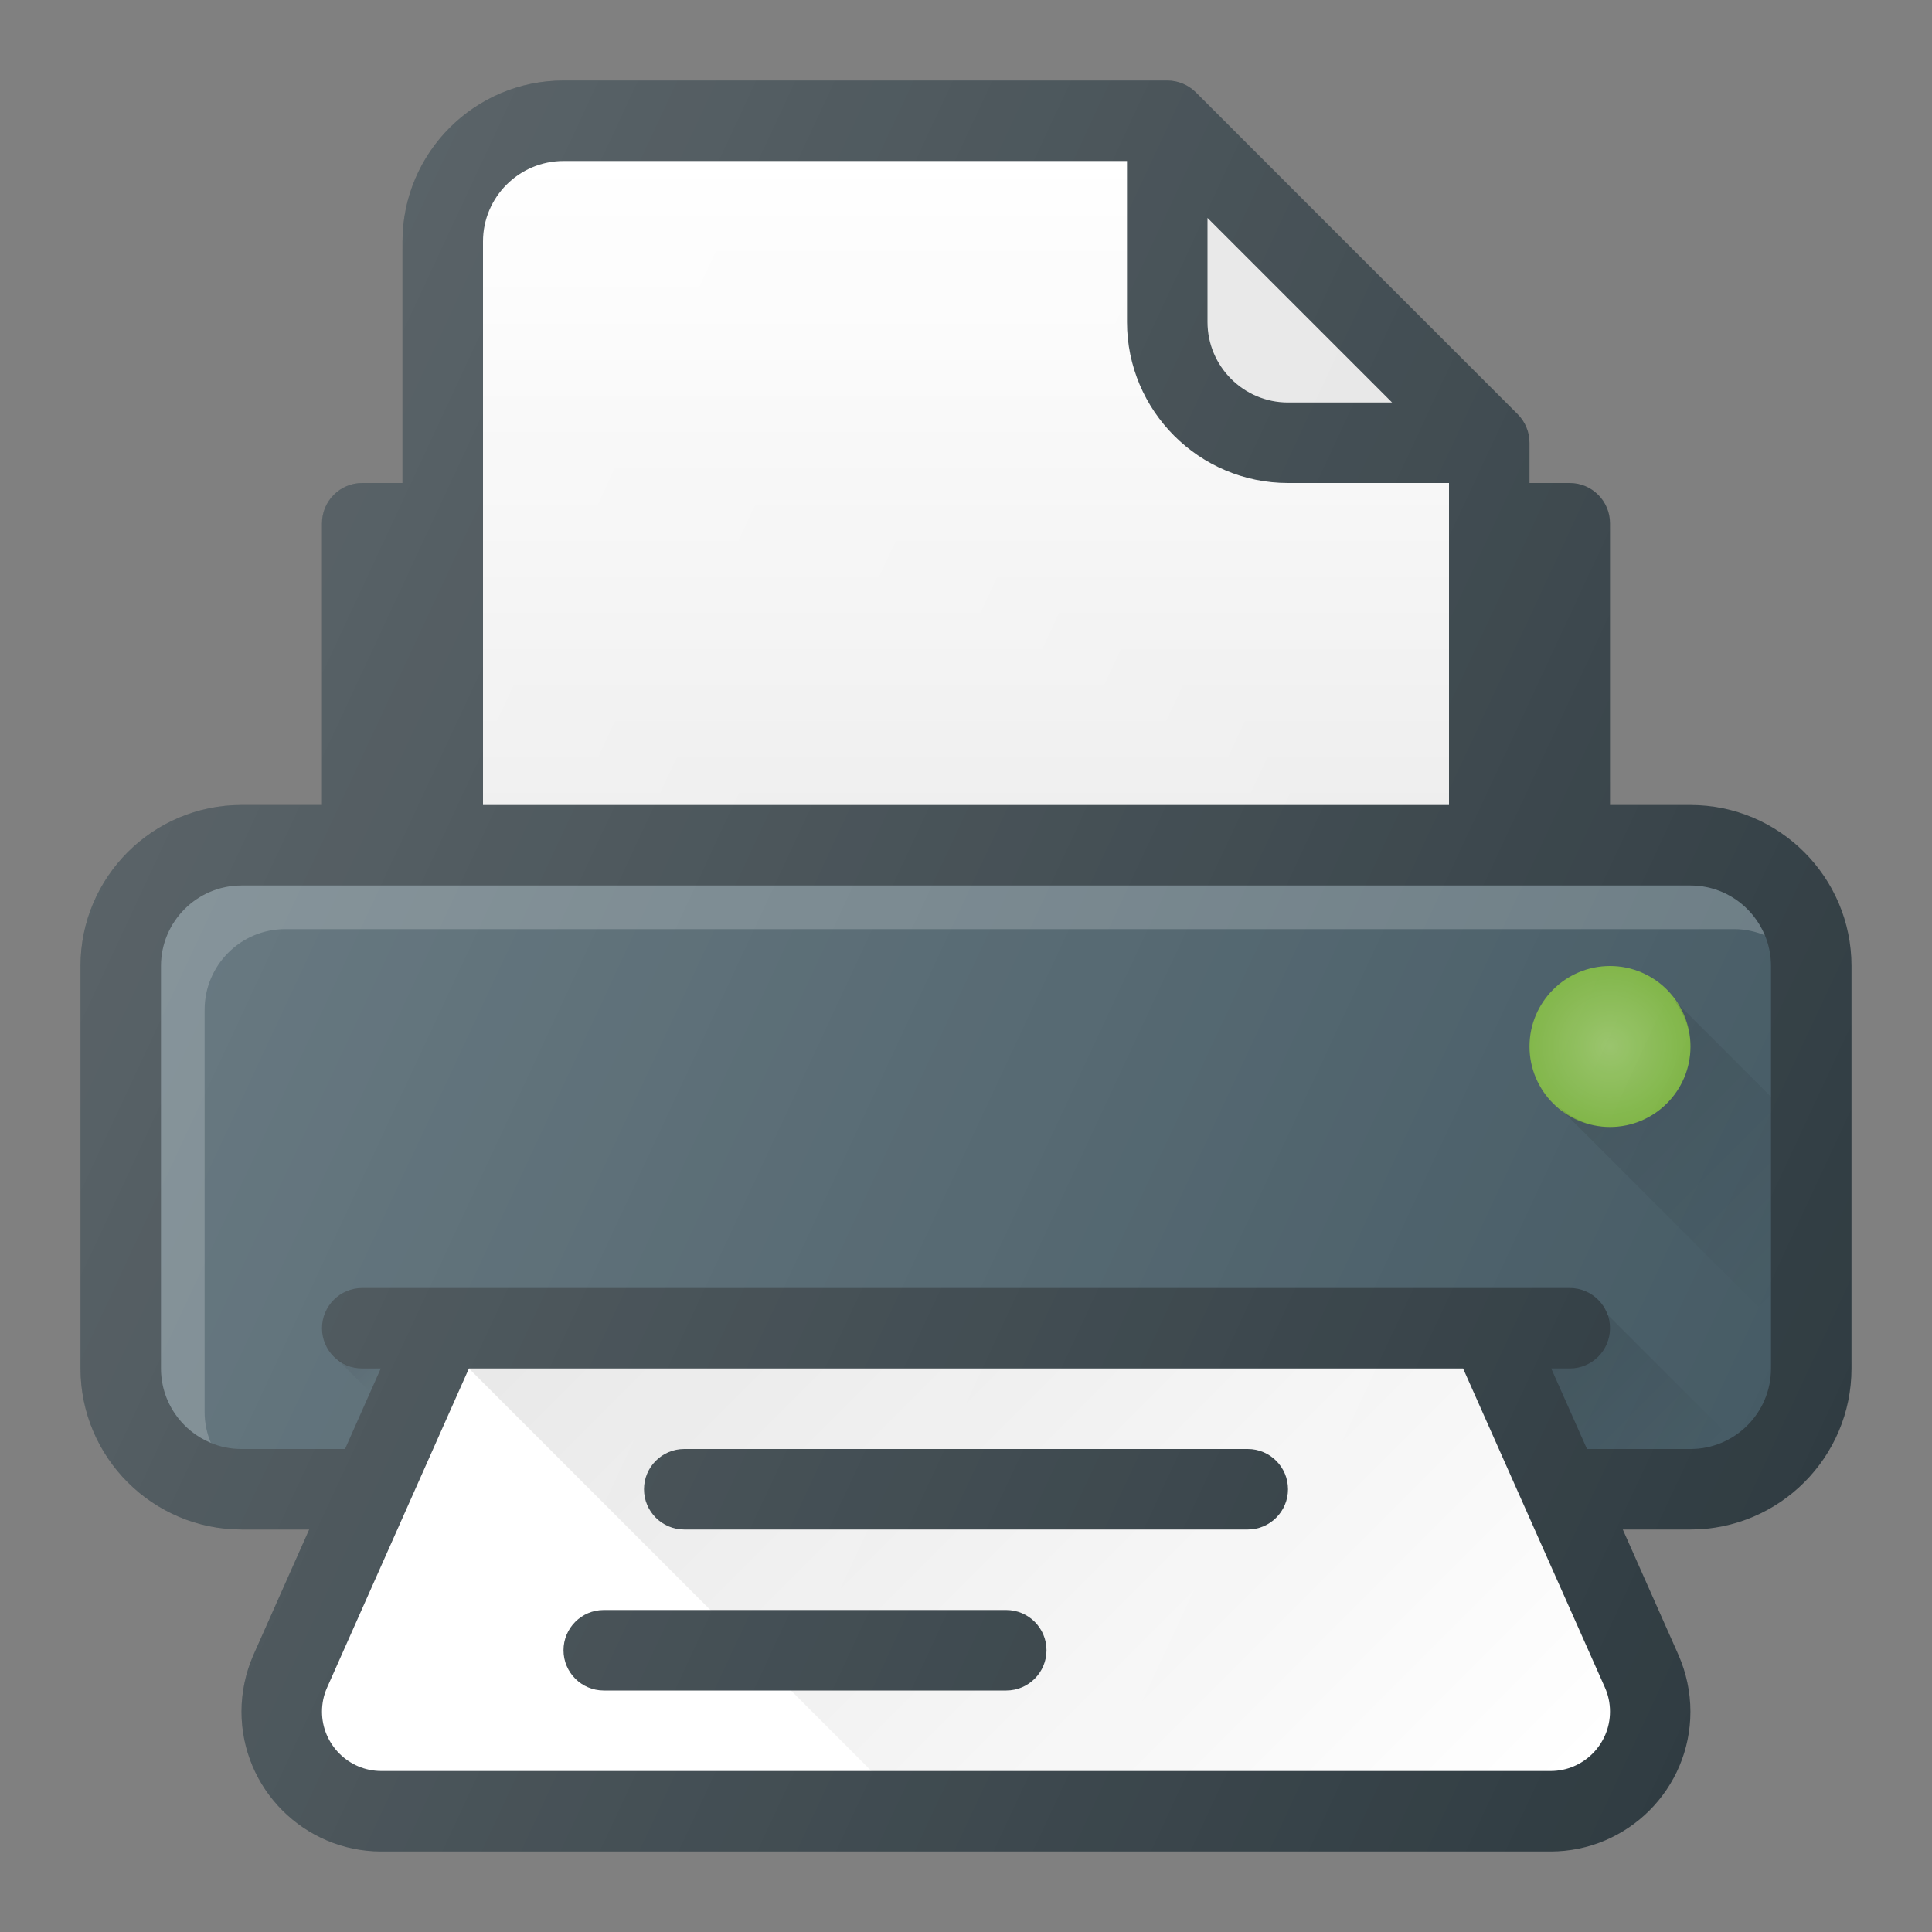 <svg width="150" height="150" viewBox="0 0 150 150" fill="none" xmlns="http://www.w3.org/2000/svg">
<rect x="0" y="0" width="150" height="150" fill="#808080" stroke="none"/>
<path d="M131.25 62.5H125V40.625C125 38.9 123.6 37.5 121.875 37.5H118.75V34.375C118.75 33.544 118.419 32.75 117.838 32.163L92.838 7.162C92.25 6.581 91.456 6.25 90.625 6.25H43.75C36.856 6.25 31.25 11.856 31.25 18.75V37.5H28.125C26.4 37.5 25 38.9 25 40.625V62.5H18.75C11.856 62.5 6.25 68.106 6.25 75V106.25C6.25 113.144 11.856 118.75 18.75 118.75H24.006L19.681 128.481C19.069 129.875 18.75 131.363 18.75 132.894C18.75 138.881 23.619 143.75 29.606 143.75H120.387C126.375 143.75 131.244 138.881 131.244 132.894C131.244 131.363 130.925 129.881 130.313 128.481L125.994 118.75H131.25C138.144 118.75 143.75 113.144 143.75 106.25V75C143.75 68.106 138.144 62.5 131.25 62.5Z" fill="#303C42"/>
<path d="M93.75 16.919L108.081 31.25H100C96.55 31.25 93.75 28.444 93.75 25V16.919Z" fill="#E6E6E6"/>
<path d="M37.5 18.75C37.5 15.306 40.3 12.5 43.75 12.5H87.5V25C87.5 31.894 93.106 37.5 100 37.5H112.5V62.5H37.5V18.75Z" fill="white"/>
<path d="M37.5 18.75C37.5 15.306 40.3 12.5 43.75 12.5H87.5V25C87.5 31.894 93.106 37.5 100 37.5H112.5V62.5H37.5V18.75Z" fill="url(#paint0_linear_0_1)"/>
<path d="M120.394 137.5H29.606C27.069 137.5 25 135.431 25 132.894C25 132.244 25.131 131.613 25.394 131.025L36.406 106.25H113.594L124.606 131.019C124.869 131.612 125 132.237 125 132.887C125 135.431 122.931 137.5 120.394 137.5Z" fill="white"/>
<path d="M137.5 106.25C137.5 109.694 134.7 112.5 131.25 112.5H123.213L120.438 106.25H121.875C123.6 106.25 125 104.85 125 103.125C125 101.4 123.6 100 121.875 100H115.569H34.438H34.431H28.125C26.4 100 25 101.4 25 103.125C25 104.85 26.4 106.25 28.125 106.25H29.562L26.788 112.5H18.75C15.3 112.5 12.5 109.694 12.5 106.25V75C12.5 71.556 15.3 68.75 18.75 68.75H28.125H34.375H115.625H121.875H131.25C134.7 68.75 137.5 71.556 137.5 75V106.25Z" fill="#455A64"/>
<path opacity="0.2" d="M15.887 109.637V78.388C15.887 74.944 18.688 72.138 22.137 72.138H31.512H37.763H119.012H125.262H134.637C135.481 72.138 136.281 72.312 137.019 72.619C136.081 70.35 133.856 68.75 131.25 68.75H121.875H115.625H34.375H28.125H18.75C15.3 68.75 12.5 71.556 12.5 75V106.25C12.5 108.85 14.1 111.081 16.369 112.019C16.062 111.281 15.887 110.481 15.887 109.637Z" fill="white"/>
<path d="M120.394 137.5C122.931 137.5 125 135.431 125 132.894C125 132.244 124.869 131.613 124.606 131.025L113.594 106.25H36.406L67.656 137.5H120.394Z" fill="url(#paint1_linear_0_1)"/>
<path d="M96.875 112.5H53.125C51.4 112.5 50 113.9 50 115.625C50 117.35 51.4 118.75 53.125 118.75H96.875C98.6 118.75 100 117.35 100 115.625C100 113.9 98.6 112.5 96.875 112.5Z" fill="#303C42"/>
<path d="M78.125 125H46.875C45.15 125 43.75 126.4 43.75 128.125C43.75 129.85 45.15 131.25 46.875 131.25H78.125C79.85 131.25 81.25 129.85 81.25 128.125C81.25 126.4 79.85 125 78.125 125Z" fill="#303C42"/>
<path d="M125 75C121.55 75 118.75 77.806 118.75 81.25C118.75 84.694 121.55 87.5 125 87.5C128.45 87.5 131.25 84.694 131.25 81.25C131.25 77.806 128.45 75 125 75Z" fill="#7CB342"/>
<path d="M125 75C121.55 75 118.75 77.806 118.75 81.25C118.75 84.694 121.55 87.5 125 87.5C128.45 87.5 131.25 84.694 131.25 81.25C131.25 77.806 128.45 75 125 75Z" fill="url(#paint2_radial_0_1)"/>
<path d="M26.269 105.569H26.219L28.75 108.1L29.562 106.25H28.125C27.413 106.25 26.788 105.969 26.269 105.569Z" fill="url(#paint3_linear_0_1)"/>
<path d="M124.8 102.062H124.781C124.906 102.4 124.994 102.75 124.994 103.125C124.994 104.85 123.594 106.25 121.869 106.25H120.431L123.206 112.5H131.25C132.388 112.5 133.4 112.112 134.319 111.575L124.8 102.062Z" fill="url(#paint4_linear_0_1)"/>
<path d="M129.919 77.575C130.7 78.619 131.25 79.85 131.25 81.25C131.25 84.694 128.45 87.5 125 87.5C123.506 87.5 122.181 86.9 121.106 86.019L121.094 86.031L137.5 102.444V85.156L129.919 77.575Z" fill="url(#paint5_linear_0_1)"/>
<path d="M131.25 62.5H125V40.625C125 38.9 123.6 37.5 121.875 37.5H118.75V34.375C118.75 33.544 118.419 32.75 117.838 32.163L92.838 7.162C92.25 6.581 91.456 6.25 90.625 6.25H43.75C36.856 6.25 31.25 11.856 31.25 18.75V37.5H28.125C26.4 37.5 25 38.9 25 40.625V62.5H18.75C11.856 62.5 6.25 68.106 6.25 75V106.25C6.25 113.144 11.856 118.75 18.75 118.75H24.006L19.681 128.481C19.069 129.875 18.75 131.363 18.75 132.894C18.75 138.881 23.619 143.75 29.606 143.75H120.387C126.375 143.75 131.244 138.881 131.244 132.894C131.244 131.363 130.925 129.881 130.313 128.481L125.994 118.75H131.25C138.144 118.75 143.75 113.144 143.75 106.25V75C143.75 68.106 138.144 62.5 131.25 62.5Z" fill="url(#paint6_linear_0_1)"/>
<defs>
<linearGradient id="paint0_linear_0_1" x1="75" y1="12.5" x2="75" y2="62.5" gradientUnits="userSpaceOnUse">
<stop stop-opacity="0"/>
<stop offset="0.859" stop-opacity="0.06"/>
<stop offset="1" stop-opacity="0.07"/>
</linearGradient>
<linearGradient id="paint1_linear_0_1" x1="55.703" y1="86.953" x2="114.274" y2="145.524" gradientUnits="userSpaceOnUse">
<stop stop-opacity="0.1"/>
<stop offset="1" stop-opacity="0"/>
</linearGradient>
<radialGradient id="paint2_radial_0_1" cx="0" cy="0" r="1" gradientUnits="userSpaceOnUse" gradientTransform="translate(125 81.25) scale(6.25)">
<stop stop-color="white" stop-opacity="0.2"/>
<stop offset="1" stop-color="white" stop-opacity="0"/>
</radialGradient>
<linearGradient id="paint3_linear_0_1" x1="26.884" y1="104.903" x2="29.416" y2="107.435" gradientUnits="userSpaceOnUse">
<stop stop-opacity="0.1"/>
<stop offset="1" stop-opacity="0"/>
</linearGradient>
<linearGradient id="paint4_linear_0_1" x1="121.703" y1="104.978" x2="131.309" y2="114.584" gradientUnits="userSpaceOnUse">
<stop stop-opacity="0.1"/>
<stop offset="1" stop-opacity="0"/>
</linearGradient>
<linearGradient id="paint5_linear_0_1" x1="125.413" y1="81.713" x2="141.822" y2="98.122" gradientUnits="userSpaceOnUse">
<stop stop-opacity="0.1"/>
<stop offset="1" stop-opacity="0"/>
</linearGradient>
<linearGradient id="paint6_linear_0_1" x1="13.646" y1="53.731" x2="141.69" y2="113.438" gradientUnits="userSpaceOnUse">
<stop stop-color="white" stop-opacity="0.2"/>
<stop offset="1" stop-color="white" stop-opacity="0"/>
</linearGradient>
</defs>
</svg>
